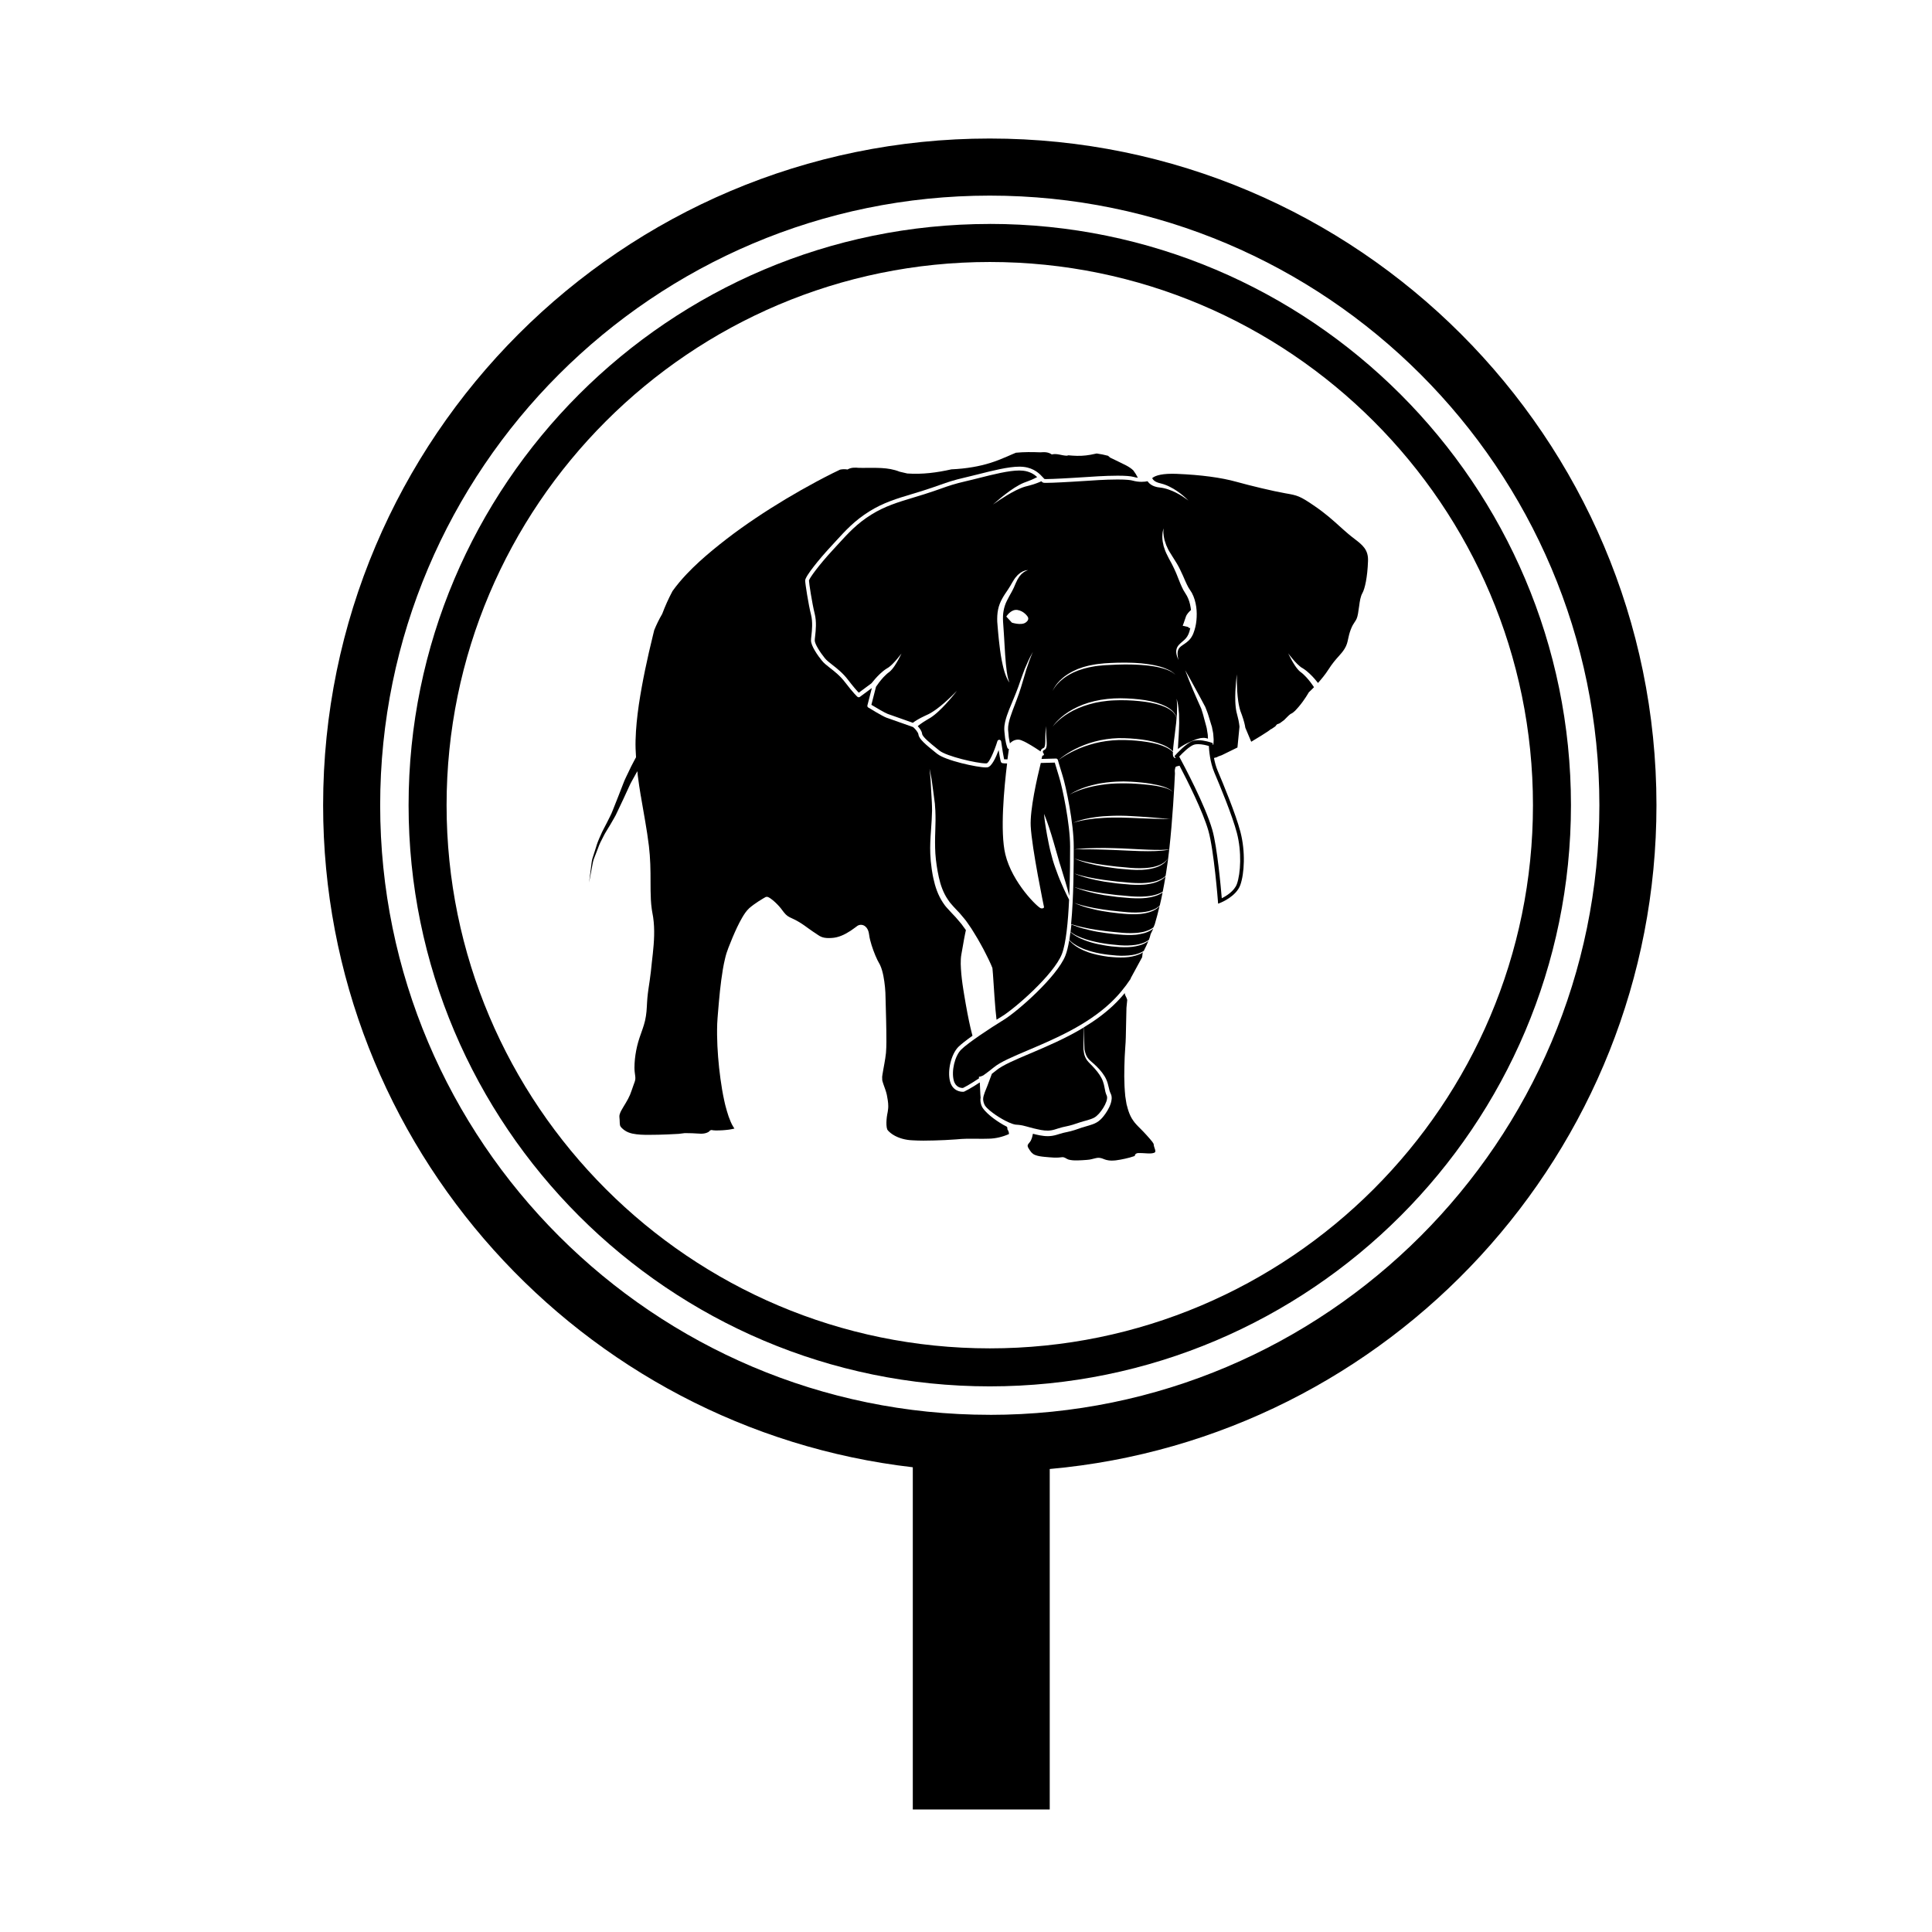 <?xml version="1.0" encoding="UTF-8"?>
<!-- Uploaded to: SVG Repo, www.svgrepo.com, Generator: SVG Repo Mixer Tools -->
<svg fill="#000000" width="800px" height="800px" version="1.1" viewBox="144 144 512 512" xmlns="http://www.w3.org/2000/svg">
 <g>
  <path d="m406.3 180.71c-97.418 0-176.67 79.254-176.67 176.67 0 90.508 68.434 165.3 156.27 175.46v90.688h36.289v-90.227c89.996-8.062 160.79-83.863 160.79-175.92-0.004-97.414-79.254-176.67-176.67-176.67zm0 338.23c-89.082 0-161.55-72.473-161.55-161.55 0-89.082 72.477-161.55 161.55-161.55 89.078-0.004 161.55 72.469 161.55 161.55 0 89.086-72.469 161.56-161.55 161.56z"/>
  <path d="m406.3 203.35c-84.926 0-154.02 69.098-154.02 154.03 0 84.926 69.098 154.02 154.02 154.02s154.02-69.098 154.02-154.03-69.098-154.03-154.02-154.03zm0 297.98c-79.375 0-143.95-64.574-143.95-143.95s64.574-143.95 143.95-143.95 143.95 64.578 143.95 143.95-64.574 143.95-143.95 143.95z"/>
  <path d="m333.23 444.55 0.008-0.027-0.004 0.012z" fill-rule="evenodd"/>
  <path d="m446.8 396.64c0.039-0.098 0.09-0.195 0.137-0.289-0.328 0.223-0.715 0.43-1.152 0.605-1.043 0.418-2.336 0.699-3.734 0.766-0.695 0.035-1.426 0.031-2.152-0.004-0.734-0.035-1.465-0.121-2.207-0.18-0.734-0.121-1.473-0.195-2.188-0.359-0.359-0.082-0.715-0.145-1.062-0.227-0.344-0.09-0.691-0.188-1.023-0.273-0.672-0.195-1.316-0.406-1.898-0.664-0.297-0.117-0.586-0.238-0.848-0.379-0.273-0.133-0.539-0.258-0.777-0.402-0.492-0.273-0.91-0.559-1.266-0.84-0.363-0.277-0.656-0.543-0.875-0.781-0.176-0.176-0.301-0.336-0.387-0.469-0.289 1.668-0.621 3.09-1.039 4.133-2.238 5.598-12.707 14.781-16.348 17-3.492 2.133-9.492 6.106-11.262 7.879-1.676 1.676-2.629 5.644-1.965 8.168 0.473 1.805 1.82 2 2.383 2h0.059c0.387-0.195 2.062-1.062 4.348-2.621-0.035-0.004-0.074-0.02-0.121-0.023 0.004-0.109 0.016-0.227 0.016-0.336 0.359 0.016 0.75-0.18 1.133-0.348 0.887-0.629 1.828-1.34 2.816-2.144 1.754-1.438 4.984-2.805 9.074-4.539 6.918-2.938 15.527-6.594 21.891-12.605 2.031-1.918 3.789-4.055 5.297-6.34 0-0.031-0.012-0.059-0.016-0.098 1.02-1.863 2.035-3.738 3.047-5.602 0.039-0.352 0.082-0.688 0.121-1.027z" fill-rule="evenodd"/>
  <path d="m502.93 286.78c-0.52-0.398-1.059-0.805-1.598-1.27-0.816-0.691-1.582-1.379-2.328-2.051-1.828-1.648-3.715-3.352-6.574-5.316-3.988-2.75-4.637-2.867-7.754-3.406-3.387-0.59-9.395-2.047-13.023-3.055-4.074-1.133-9.402-1.84-15.84-2.106-0.418-0.016-0.801-0.023-1.168-0.023-3.5 0-4.816 0.727-5.297 1.16 0.016 0.031 0.031 0.059 0.047 0.098 0.102 0.195 0.309 0.484 0.707 0.734 0.195 0.125 0.441 0.246 0.707 0.336 0.066 0.023 0.125 0.047 0.195 0.07 0.082 0.02 0.16 0.039 0.246 0.066 0.16 0.047 0.332 0.09 0.508 0.137 0.371 0.086 0.734 0.215 1.113 0.352 0.367 0.145 0.742 0.293 1.09 0.48 1.426 0.691 2.684 1.621 3.57 2.367 0.887 0.742 1.406 1.309 1.406 1.309s-0.594-0.492-1.562-1.113c-0.957-0.613-2.309-1.359-3.719-1.828-0.348-0.133-0.719-0.215-1.066-0.312-0.348-0.074-0.699-0.156-1.039-0.188-0.176-0.023-0.359-0.051-0.523-0.074-0.098-0.012-0.172-0.02-0.262-0.035-0.102-0.02-0.191-0.039-0.289-0.066-0.379-0.086-0.707-0.207-1.02-0.359-0.613-0.301-1.074-0.746-1.32-1.125-0.004-0.012-0.012-0.016-0.02-0.031-0.387 0.082-0.938 0.16-1.594 0.16-0.789 0-1.586-0.109-2.379-0.328-0.484-0.137-1.562-0.293-3.984-0.293-3.375 0-7.391 0.309-7.426 0.312l-4.481 0.277c-0.215 0.012-5.16 0.309-6.992 0.309-0.48 0-0.629-0.02-0.719-0.039-0.211-0.051-0.387-0.188-0.59-0.387-0.012 0.004-0.016 0.012-0.031 0.016-0.105 0.055-0.262 0.117-0.449 0.207-0.387 0.16-0.938 0.371-1.602 0.59-0.332 0.102-0.715 0.215-1.082 0.312-0.371 0.098-0.785 0.203-1.152 0.301-0.383 0.117-0.781 0.258-1.18 0.422-0.398 0.16-0.797 0.359-1.195 0.543-1.598 0.797-3.129 1.754-4.258 2.5-1.125 0.746-1.855 1.285-1.855 1.285s0.664-0.609 1.715-1.48c1.039-0.867 2.465-1.996 4.004-2.988 0.395-0.238 0.781-0.484 1.184-0.699 0.398-0.223 0.805-0.418 1.215-0.594 0.434-0.176 0.801-0.312 1.168-0.441 0.367-0.125 0.68-0.266 0.984-0.387 0.605-0.266 1.082-0.508 1.41-0.684 0.016-0.012 0.02-0.012 0.035-0.02-0.789-0.719-1.945-1.484-3.738-1.688-0.301-0.035-0.629-0.051-0.992-0.051-2.801 0-6.926 1.039-10.574 1.961-1.258 0.316-2.445 0.621-3.562 0.871-3.074 0.707-4.566 1.23-6.625 1.965-1.195 0.422-2.555 0.902-4.504 1.516-0.977 0.312-1.934 0.598-2.852 0.875-4.051 1.219-7.547 2.277-11.129 4.516-3.793 2.371-6.019 4.816-8.848 7.906-0.441 0.484-0.902 0.988-1.375 1.5-3.613 3.898-6.176 7.43-6.281 8.051 0 0.625 0.82 6.004 1.516 8.785 0.539 2.152 0.289 4.422 0.121 5.93-0.059 0.488-0.105 0.91-0.105 1.168 0 0.898 1.367 3.094 2.676 4.699 0.473 0.586 1.184 1.137 2.016 1.785 1.234 0.961 2.769 2.16 4.133 3.953 1.492 1.953 2.418 2.969 2.848 3.406l3.391-2.516c0.031-0.023 0.039-0.051 0.059-0.082 0.207-0.258 0.5-0.625 0.863-1.039 0.371-0.418 0.816-0.902 1.328-1.379 0.258-0.242 0.523-0.484 0.816-0.715 0.289-0.23 0.637-0.484 0.926-0.66l0.121-0.082 0.105-0.055c0.066-0.039 0.125-0.066 0.195-0.117 0.133-0.098 0.266-0.188 0.395-0.297 0.266-0.211 0.508-0.441 0.746-0.676 0.473-0.469 0.887-0.941 1.234-1.352 0.695-0.828 1.129-1.414 1.129-1.414s-0.301 0.66-0.82 1.617c-0.273 0.484-0.59 1.031-0.969 1.613-0.203 0.289-0.402 0.586-0.648 0.875-0.117 0.145-0.246 0.289-0.395 0.434-0.059 0.074-0.141 0.141-0.227 0.211l-0.117 0.105c-0.012 0.016-0.066 0.051-0.098 0.074-0.312 0.223-0.535 0.414-0.781 0.645-0.246 0.223-0.488 0.465-0.711 0.699-0.434 0.48-0.82 0.953-1.145 1.367-0.316 0.418-0.559 0.77-0.734 1.027-0.039 0.059-0.074 0.117-0.105 0.16l-1.223 4.769c1.32 0.805 3.562 2.121 4.332 2.414 0.945 0.352 5.457 1.93 6.762 2.387l-0.059-0.07s0.055-0.039 0.156-0.117c0.09-0.07 0.23-0.16 0.402-0.277 0.348-0.227 0.852-0.535 1.473-0.863 0.312-0.156 0.66-0.336 1.008-0.5 0.348-0.16 0.734-0.336 1.082-0.504 0.359-0.18 0.727-0.387 1.082-0.629 0.371-0.227 0.73-0.488 1.09-0.746 1.438-1.062 2.766-2.277 3.742-3.215 0.973-0.938 1.598-1.594 1.598-1.594s-0.539 0.727-1.414 1.762c-0.875 1.039-2.074 2.398-3.426 3.648-0.336 0.309-0.68 0.621-1.039 0.902-0.348 0.293-0.727 0.555-1.094 0.801-0.387 0.246-0.73 0.449-1.066 0.637-0.344 0.195-0.625 0.387-0.902 0.559-0.543 0.363-0.984 0.684-1.27 0.922-0.066 0.051-0.117 0.102-0.168 0.137 0.488 0.523 1.074 1.285 1.16 2.051 0.105 0.812 2.227 2.527 3.941 3.906l0.629 0.508c1.898 1.547 9.996 3.402 12.281 3.402 0.168 0 0.242-0.012 0.273-0.016 0.578-0.117 1.898-2.856 2.828-5.875 0.07-0.227 0.289-0.379 0.523-0.363 0.238 0.02 0.43 0.203 0.469 0.434 0.277 1.91 0.613 4.016 0.781 4.731 0.16 0.012 0.43 0.02 0.891 0.031 0.16-1.254 0.297-2.211 0.379-2.75-0.07-0.004-0.141-0.031-0.203-0.07-0.086-0.055-0.145-0.137-0.188-0.227-0.117-0.301-0.18-0.574-0.266-0.855-0.086-0.277-0.133-0.559-0.188-0.848l-0.156-0.855c-0.047-0.289-0.059-0.555-0.09-0.836l-0.086-0.832-0.031-0.414-0.012-0.105c-0.004-0.082 0-0.09 0-0.137v-0.227c-0.004-0.605 0.098-1.18 0.211-1.75 0.262-1.129 0.629-2.191 1.047-3.231 0.414-1.043 0.852-2.062 1.27-3.082 0.414-1.02 0.84-2.039 1.203-3.066 0.191-0.52 0.348-1.055 0.543-1.566l0.57-1.578c0.191-0.523 0.379-1.047 0.578-1.562l0.676-1.531c0.223-0.508 0.441-1.023 0.699-1.512 0.258-0.5 0.508-0.992 0.781-1.473-0.227 0.504-0.414 1.027-0.621 1.543-0.215 0.508-0.395 1.031-0.57 1.559l-0.543 1.566-0.469 1.586-0.473 1.582c-0.16 0.535-0.301 1.066-0.48 1.602-0.328 1.074-0.699 2.121-1.098 3.164-0.395 1.039-0.801 2.07-1.176 3.102-0.195 0.52-0.379 1.031-0.539 1.547-0.172 0.52-0.312 1.039-0.422 1.559-0.105 0.52-0.191 1.039-0.176 1.547l-0.012 0.188c0 0.02 0.012 0.086 0 0.074l0.016 0.102 0.035 0.414 0.082 0.832c0.023 0.273 0.031 0.559 0.082 0.82l0.137 0.781c0.039 0.23 0.086 0.457 0.145 0.684 0.105-0.109 0.223-0.227 0.352-0.324 0.195-0.145 0.398-0.293 0.637-0.398 0.23-0.109 0.488-0.188 0.75-0.23 0.125-0.02 0.262-0.02 0.398-0.031 0.125 0.004 0.262 0.02 0.398 0.035l0.379 0.102c0.152 0.055 0.215 0.09 0.324 0.133 0.203 0.09 0.398 0.16 0.605 0.266l0.598 0.312c0.402 0.207 0.766 0.434 1.148 0.656l1.117 0.691c0.48 0.312 0.953 0.625 1.43 0.941 0.004-0.086 0.02-0.172 0.055-0.258 0.074-0.23 0.258-0.418 0.441-0.52 0.039-0.035 0.086-0.051 0.133-0.074l0.07-0.031 0.031-0.012 0.105-0.059 0.055-0.031c0.004-0.012 0.012-0.016 0.016-0.023 0.012-0.031 0.051-0.047 0.074-0.117 0.035-0.051 0.066-0.109 0.086-0.18 0.047-0.133 0.07-0.293 0.098-0.441 0.051-0.316 0.055-0.641 0.066-0.973 0.016-0.664 0.004-1.336 0.031-2.004 0.023-0.672 0.105-1.34 0.23-2-0.02 0.332-0.047 0.672-0.047 1.004s0.004 0.66 0.023 0.996c0.023 0.664 0.09 1.324 0.125 2 0.016 0.336 0.039 0.672 0.016 1.027-0.012 0.176-0.02 0.352-0.07 0.539-0.023 0.09-0.055 0.188-0.105 0.281-0.023 0.09-0.105 0.195-0.207 0.293l-0.066 0.066-0.055 0.035-0.102 0.066-0.137 0.07c-0.02 0.016-0.066 0.023-0.082 0.051-0.105 0.07-0.16 0.152-0.188 0.23-0.023 0.082-0.02 0.191 0.023 0.312 0.039 0.109 0.109 0.246 0.188 0.336 0.105 0.141 0.09 0.344-0.055 0.453-0.086 0.066-0.191 0.082-0.289 0.055-0.055 0.203-0.133 0.508-0.23 0.891 2.152-0.055 3.789-0.102 3.824-0.102h0.02c0.227 0 0.422 0.152 0.488 0.371 0.004 0.016 0.43 1.559 1.25 4.172 0.887 2.797 2.957 12.539 2.957 18.715 0 4.297 0 13.402-0.699 20.609 0.141 0.051 0.328 0.109 0.551 0.18 0.316 0.105 0.699 0.215 1.148 0.332 0.449 0.117 0.957 0.238 1.512 0.363 0.555 0.133 1.16 0.246 1.797 0.367 0.645 0.121 1.324 0.215 2.023 0.332 0.711 0.105 1.426 0.215 2.176 0.301 0.734 0.098 1.496 0.172 2.246 0.238 0.754 0.07 1.512 0.141 2.262 0.211 0.734 0.039 1.48 0.102 2.176 0.074 0.352 0.004 0.699-0.012 1.039-0.039 0.332-0.016 0.672-0.035 0.984-0.086 0.316-0.035 0.641-0.082 0.938-0.145 0.141-0.035 0.293-0.066 0.434-0.098 0.141-0.039 0.281-0.086 0.418-0.121 0.535-0.152 1.004-0.367 1.41-0.574 0.273-0.16 0.516-0.316 0.715-0.48 0.109-0.258 0.23-0.516 0.336-0.777 0.473-1.605 0.902-3.223 1.281-4.848-0.012 0.012-0.016 0.016-0.023 0.031-0.223 0.258-0.535 0.52-0.926 0.785-0.402 0.246-0.883 0.504-1.43 0.684-0.137 0.047-0.277 0.098-0.418 0.145-0.145 0.035-0.301 0.074-0.453 0.117-0.297 0.086-0.613 0.145-0.941 0.195-0.328 0.066-0.672 0.105-1.02 0.137-0.344 0.031-0.695 0.059-1.062 0.059-0.734 0.031-1.449-0.012-2.215-0.039-0.746-0.066-1.512-0.102-2.262-0.191-0.766-0.082-1.527-0.172-2.266-0.273-0.746-0.098-1.477-0.223-2.18-0.336-0.715-0.117-1.391-0.266-2.023-0.414-0.645-0.145-1.25-0.293-1.797-0.449-0.551-0.145-1.055-0.309-1.496-0.457-0.441-0.152-0.816-0.293-1.133-0.418-0.621-0.25-0.945-0.438-0.945-0.438s0.348 0.152 0.984 0.352c0.316 0.102 0.699 0.215 1.152 0.328 0.449 0.121 0.957 0.238 1.512 0.363 0.551 0.133 1.16 0.25 1.797 0.367 0.641 0.117 1.32 0.211 2.019 0.332 0.711 0.105 1.43 0.215 2.176 0.301 0.742 0.09 1.496 0.172 2.258 0.242 0.75 0.07 1.512 0.141 2.254 0.211 0.734 0.035 1.48 0.098 2.176 0.074 0.352 0.004 0.699-0.012 1.043-0.039 0.328-0.016 0.664-0.035 0.988-0.086 0.316-0.035 0.629-0.074 0.926-0.145 0.145-0.031 0.293-0.059 0.434-0.09 0.141-0.047 0.289-0.082 0.414-0.121 0.543-0.156 1.012-0.367 1.422-0.57 0.387-0.23 0.727-0.457 0.953-0.695 0.055-0.047 0.102-0.098 0.137-0.141 0.273-1.137 0.52-2.281 0.742-3.414-0.105 0.082-0.227 0.156-0.348 0.23-0.434 0.246-0.945 0.5-1.535 0.672-0.293 0.105-0.598 0.18-0.926 0.258-0.316 0.086-0.66 0.137-1.004 0.191-0.344 0.066-0.707 0.102-1.078 0.125-0.363 0.039-0.742 0.055-1.125 0.055-0.777 0.031-1.551-0.016-2.359-0.047-0.797-0.066-1.602-0.121-2.41-0.203-0.402-0.039-0.812-0.074-1.211-0.109-0.398-0.055-0.797-0.105-1.195-0.16-0.789-0.109-1.57-0.207-2.324-0.324-0.746-0.133-1.465-0.281-2.156-0.414-0.68-0.145-1.316-0.316-1.906-0.453-0.594-0.133-1.125-0.324-1.594-0.457-0.484-0.133-0.883-0.301-1.215-0.418-0.332-0.117-0.586-0.242-0.754-0.312-0.176-0.086-0.262-0.125-0.262-0.125s0.371 0.145 1.047 0.348c0.344 0.09 0.75 0.227 1.23 0.328 0.484 0.105 1.012 0.25 1.613 0.363 0.59 0.109 1.23 0.25 1.91 0.367 0.691 0.105 1.41 0.207 2.156 0.332 0.746 0.109 1.527 0.191 2.312 0.297 0.395 0.047 0.789 0.09 1.188 0.141 0.398 0.031 0.801 0.066 1.199 0.098 0.801 0.059 1.602 0.145 2.398 0.223 0.781 0.039 1.578 0.102 2.316 0.082 0.371 0.004 0.734-0.004 1.102-0.039 0.352-0.016 0.711-0.031 1.047-0.082 0.336-0.035 0.676-0.07 0.988-0.137 0.316-0.059 0.621-0.121 0.906-0.211 0.297-0.07 0.559-0.16 0.816-0.262 0.258-0.086 0.484-0.207 0.711-0.301 0.176-0.09 0.344-0.188 0.5-0.277 0.273-1.359 0.516-2.711 0.742-4.047-0.039 0.039-0.074 0.086-0.117 0.125-0.246 0.262-0.59 0.527-1.023 0.789-0.434 0.25-0.945 0.5-1.535 0.676-0.293 0.105-0.598 0.18-0.926 0.258-0.316 0.086-0.66 0.133-1.004 0.191-0.344 0.07-0.707 0.102-1.078 0.133-0.363 0.035-0.742 0.051-1.125 0.051-0.777 0.031-1.551-0.016-2.359-0.047-0.797-0.066-1.602-0.121-2.41-0.203-0.402-0.035-0.812-0.082-1.211-0.117-0.398-0.055-0.797-0.105-1.195-0.16-0.789-0.105-1.57-0.203-2.324-0.324-0.746-0.133-1.465-0.281-2.156-0.414-0.68-0.141-1.316-0.312-1.906-0.449-0.594-0.133-1.125-0.328-1.594-0.457-0.484-0.137-0.883-0.309-1.215-0.418s-0.586-0.246-0.754-0.316c-0.176-0.082-0.262-0.121-0.262-0.121s0.371 0.145 1.047 0.348c0.344 0.09 0.75 0.227 1.23 0.332 0.484 0.105 1.012 0.246 1.613 0.363 0.59 0.109 1.23 0.25 1.91 0.367 0.691 0.105 1.41 0.207 2.156 0.332 0.746 0.109 1.527 0.191 2.312 0.293 0.395 0.047 0.789 0.098 1.188 0.141 0.398 0.031 0.801 0.066 1.199 0.098 0.801 0.066 1.602 0.152 2.398 0.223 0.781 0.039 1.578 0.102 2.316 0.082 0.371 0.004 0.734 0 1.102-0.035 0.352-0.02 0.711-0.031 1.047-0.082 0.336-0.039 0.676-0.07 0.988-0.141 0.316-0.059 0.621-0.117 0.906-0.207 0.297-0.074 0.559-0.168 0.816-0.266 0.258-0.082 0.484-0.207 0.711-0.301 0.434-0.223 0.785-0.453 1.047-0.691 0.086-0.07 0.145-0.141 0.223-0.207 0.059-0.363 0.117-0.727 0.176-1.082 0.301-1.805 0.559-3.84 0.797-5.965-0.02 0.004-0.035 0.016-0.055 0.023-0.172 0.07-0.438 0.145-0.785 0.207-0.344 0.066-0.762 0.109-1.25 0.156-0.488 0.047-1.031 0.082-1.633 0.098-0.594 0.02-1.246 0.031-1.934 0.031-0.684 0.004-1.402-0.004-2.152-0.031-0.742-0.031-1.516-0.059-2.301-0.09-0.781-0.031-1.578-0.066-2.367-0.102-1.586-0.098-3.176-0.133-4.664-0.188-0.746-0.004-1.465-0.039-2.152-0.059-0.684-0.02-1.328-0.02-1.926-0.031-1.195-0.012-2.188-0.016-2.875 0-0.695 0.012-1.094 0.031-1.094 0.031s0.098-0.012 0.281-0.039c0.188-0.016 0.453-0.066 0.797-0.09 0.352-0.031 0.777-0.07 1.258-0.102 0.484-0.031 1.031-0.082 1.629-0.086 1.195-0.047 2.594-0.07 4.086-0.07 1.496 0.035 3.09 0.051 4.68 0.121 1.594 0.066 3.18 0.168 4.672 0.238 1.484 0.066 2.871 0.141 4.062 0.152 1.188 0.012 2.191 0.016 2.875-0.055 0.344-0.031 0.613-0.074 0.781-0.125 0.035-0.004 0.051-0.016 0.074-0.023 0.863-7.719 1.34-16.617 1.5-20.02-0.055-0.504-0.07-0.984 0.059-1.355 0-0.039 0.004-0.07 0.004-0.074 0.004-0.227 0.16-0.418 0.387-0.473l0.555-0.141c0.035-0.012 0.109-0.023 0.211-0.047 2.074 3.953 6.191 12.137 7.652 17.254 1.457 5.133 2.516 18.488 2.519 18.625l0.055 0.691 0.645-0.258c0.168-0.066 4.16-1.676 5.238-4.699 1.062-3.004 1.41-8.816 0.012-14.133-1.25-4.75-4.621-12.867-6.012-16.133-0.469-1.098-0.777-2.297-0.984-3.391 0.363-0.09 0.672-0.176 0.906-0.246 0.023-0.031 0.035-0.066 0.059-0.098 0.359-0.145 0.727-0.273 1.098-0.395 1.32-0.625 3.441-1.676 4.16-2.039l0.539-5.512c-0.004-0.047-0.012-0.086-0.012-0.137-0.035-0.371-0.117-0.906-0.242-1.551-0.074-0.316-0.137-0.648-0.246-1.031-0.102-0.379-0.203-0.754-0.301-1.211-0.09-0.438-0.168-0.891-0.207-1.34-0.055-0.453-0.074-0.918-0.098-1.375-0.066-1.832 0.051-3.648 0.168-4.996 0.117-1.355 0.242-2.246 0.242-2.246s-0.023 0.902 0 2.258c0.035 1.352 0.117 3.152 0.371 4.918 0.074 0.438 0.137 0.875 0.238 1.293 0.086 0.422 0.203 0.832 0.316 1.215 0.125 0.363 0.273 0.762 0.414 1.117 0.133 0.363 0.25 0.742 0.359 1.074 0.207 0.664 0.344 1.238 0.434 1.648 0.035 0.207 0.07 0.367 0.086 0.484 0.012 0.066 0.02 0.109 0.023 0.145l1.566 3.723c0.625-0.379 1.727-1.039 2.66-1.617 0.441-0.301 0.898-0.578 1.352-0.867l0.168-0.105c0.102-0.066 0.207-0.137 0.316-0.211 0.273-0.18 0.527-0.367 0.781-0.574 0.031 0 0.059-0.004 0.09-0.004 0.316-0.215 0.664-0.449 1.02-0.695 0.152-0.207 0.297-0.418 0.488-0.57 0.277-0.066 0.52-0.176 0.746-0.297 0.359-0.262 0.73-0.527 1.094-0.805 0.559-0.527 1.066-1.137 1.684-1.605 0.473-0.195 0.855-0.5 1.203-0.84 0.012-0.012 0.02-0.02 0.035-0.035 0.332-0.336 0.645-0.715 0.961-1.062 1.578-1.859 2.609-3.723 2.621-3.742 0.031-0.051 0.059-0.098 0.105-0.133 0.016-0.012 0.555-0.508 1.309-1.285-0.047-0.07-0.105-0.168-0.191-0.301-0.176-0.25-0.422-0.609-0.734-1.027-0.316-0.414-0.711-0.887-1.152-1.367-0.211-0.238-0.453-0.473-0.699-0.699-0.25-0.238-0.473-0.422-0.785-0.645-0.031-0.023-0.082-0.059-0.098-0.074l-0.117-0.105c-0.082-0.07-0.16-0.137-0.227-0.211-0.141-0.145-0.277-0.289-0.387-0.434-0.246-0.293-0.453-0.59-0.648-0.875-0.383-0.578-0.707-1.129-0.961-1.613-0.523-0.957-0.828-1.617-0.828-1.617s0.422 0.59 1.129 1.414c0.344 0.414 0.762 0.883 1.23 1.352 0.242 0.227 0.488 0.465 0.75 0.676 0.125 0.109 0.262 0.203 0.387 0.297 0.07 0.051 0.137 0.082 0.203 0.117l0.102 0.055 0.125 0.082c0.289 0.18 0.637 0.43 0.922 0.66 0.293 0.23 0.562 0.473 0.82 0.715 0.516 0.484 0.957 0.961 1.328 1.379 0.363 0.418 0.656 0.781 0.855 1.039 0.016 0.02 0.023 0.031 0.039 0.051 0.906-1.02 1.918-2.242 2.711-3.481 1.113-1.742 1.988-2.727 2.762-3.586 0.586-0.656 1.094-1.223 1.566-1.988 0.609-0.992 0.762-1.734 0.961-2.676 0.145-0.676 0.309-1.445 0.672-2.402 0.379-1.012 0.73-1.535 1.043-2 0.387-0.574 0.672-0.988 0.887-2.238 0.125-0.707 0.211-1.359 0.293-1.941 0.191-1.43 0.348-2.559 0.883-3.527 0.637-1.133 1.328-4.176 1.473-8.418 0.156-3.074-1.496-4.344-3.606-5.953zm-87.152 22.223c-1.203 0.801-3.621 0-3.621 0l-1.477-1.605s1.203-2.016 2.949-1.75c1.75 0.266 2.691 1.75 2.691 1.75-0.004 0 0.664 0.801-0.543 1.605zm0.625-13.887c-0.055 0.02-0.137 0.047-0.262 0.082-0.105 0.051-0.238 0.105-0.395 0.176-0.145 0.086-0.316 0.191-0.5 0.309-0.168 0.141-0.348 0.297-0.551 0.465-0.168 0.195-0.348 0.414-0.543 0.629-0.156 0.258-0.328 0.523-0.508 0.812-0.16 0.289-0.301 0.625-0.457 0.953-0.039 0.086-0.082 0.172-0.109 0.25-0.051 0.105-0.086 0.191-0.121 0.281-0.082 0.188-0.141 0.367-0.242 0.57-0.176 0.398-0.387 0.789-0.594 1.184-0.43 0.785-0.898 1.582-1.293 2.402-0.414 0.828-0.695 1.699-0.863 2.621-0.176 0.918-0.195 1.891-0.145 2.871 0.047 0.973 0.145 2.031 0.207 3.031 0.082 1.008 0.109 1.996 0.176 2.957 0.059 0.953 0.109 1.879 0.168 2.75 0.066 0.871 0.121 1.699 0.195 2.457 0.074 0.754 0.152 1.449 0.242 2.066 0.051 0.309 0.098 0.59 0.141 0.855 0.055 0.262 0.105 0.504 0.145 0.719 0.117 0.422 0.191 0.77 0.293 0.992 0.074 0.227 0.121 0.352 0.121 0.352s-0.07-0.105-0.195-0.312c-0.141-0.203-0.312-0.52-0.504-0.938-0.09-0.211-0.18-0.441-0.293-0.699-0.098-0.258-0.18-0.539-0.289-0.84-0.191-0.605-0.383-1.301-0.539-2.066-0.344-1.516-0.621-3.309-0.832-5.231-0.105-0.957-0.238-1.949-0.316-2.957-0.074-1.02-0.188-1.996-0.258-3.074-0.039-1.066 0-2.16 0.215-3.223 0.207-1.066 0.629-2.074 1.117-2.953 0.48-0.887 1.039-1.648 1.516-2.371 0.242-0.363 0.457-0.715 0.66-1.055 0.105-0.168 0.207-0.352 0.301-0.527 0.051-0.082 0.105-0.18 0.145-0.246 0.055-0.086 0.105-0.176 0.16-0.262 0.223-0.336 0.395-0.68 0.625-0.973 0.242-0.281 0.469-0.551 0.684-0.785 0.258-0.215 0.488-0.414 0.707-0.59 0.25-0.141 0.48-0.266 0.68-0.387 0.215-0.082 0.406-0.156 0.578-0.211 0.172-0.035 0.324-0.066 0.449-0.086 0.242-0.02 0.371-0.012 0.371-0.012 0.012 0-0.02 0-0.086 0.012zm35.652-9.473c0.012-0.266 0.031-0.504 0.082-0.707 0.039-0.207 0.066-0.379 0.109-0.516 0.07-0.277 0.137-0.414 0.137-0.414s-0.035 0.152-0.059 0.43c-0.02 0.141-0.012 0.312-0.012 0.516-0.012 0.203 0.012 0.43 0.047 0.691 0.023 0.258 0.051 0.539 0.121 0.84 0.09 0.301 0.102 0.637 0.238 0.969 0.109 0.336 0.223 0.699 0.367 1.066 0.168 0.359 0.344 0.742 0.523 1.137 0.18 0.395 0.465 0.762 0.699 1.164 0.117 0.207 0.25 0.414 0.379 0.621 0.133 0.211 0.273 0.422 0.406 0.641 0.559 0.84 1.148 1.828 1.641 2.856 0.52 1.027 0.973 2.117 1.438 3.176 0.223 0.527 0.488 1.031 0.746 1.531 0.316 0.492 0.625 0.992 0.941 1.484 0.332 0.629 0.57 1.223 0.75 1.832 0.176 0.613 0.316 1.23 0.402 1.844 0.176 1.23 0.168 2.453 0.055 3.617-0.109 1.168-0.379 2.281-0.762 3.293-0.051 0.125-0.102 0.25-0.152 0.379l-0.02 0.059-0.016 0.02-0.02 0.039-0.047 0.086-0.086 0.172c-0.098 0.211-0.273 0.465-0.434 0.695-0.332 0.441-0.707 0.789-1.09 1.078-0.75 0.586-1.473 0.938-1.891 1.441-0.402 0.492-0.492 1.113-0.48 1.613 0.023 0.508 0.082 0.922 0.145 1.195 0.055 0.277 0.086 0.422 0.086 0.422s-0.055-0.141-0.16-0.402c-0.117-0.258-0.266-0.648-0.371-1.184-0.098-0.52-0.137-1.27 0.312-1.984 0.438-0.707 1.184-1.195 1.789-1.77 0.645-0.586 1.066-1.281 1.344-2.223 0.086-0.301 0.156-0.609 0.227-0.926-0.312 0.16-0.574-0.266-0.574-0.266l-1.441-0.324s0.449-1.148 0.832-2.363c0.223-0.695 0.863-1.367 1.367-1.812-0.023-0.211-0.047-0.418-0.086-0.629-0.082-0.551-0.207-1.098-0.371-1.629-0.156-0.527-0.395-1.043-0.613-1.473-0.316-0.523-0.637-1.047-0.953-1.566-0.281-0.559-0.559-1.117-0.785-1.676-0.48-1.109-0.836-2.191-1.293-3.188-0.211-0.516-0.457-0.977-0.684-1.461-0.211-0.473-0.484-0.941-0.727-1.391-0.25-0.457-0.48-0.871-0.695-1.34-0.211-0.453-0.457-0.871-0.609-1.309-0.145-0.438-0.293-0.855-0.43-1.258-0.105-0.414-0.16-0.812-0.242-1.176-0.039-0.188-0.066-0.363-0.07-0.539-0.016-0.176-0.023-0.344-0.031-0.504-0.023-0.309 0.004-0.613 0.02-0.879zm-28.93 41.09c0.109-0.23 0.293-0.574 0.574-0.977 0.273-0.406 0.648-0.863 1.125-1.359 0.488-0.473 1.062-0.996 1.762-1.465 0.352-0.23 0.715-0.488 1.117-0.699 0.203-0.109 0.398-0.215 0.609-0.332 0.207-0.109 0.43-0.203 0.645-0.301 0.223-0.102 0.441-0.203 0.672-0.309 0.23-0.086 0.469-0.168 0.711-0.25 0.242-0.086 0.484-0.172 0.73-0.258 0.25-0.07 0.5-0.133 0.754-0.203 0.504-0.133 1.023-0.277 1.562-0.352 0.527-0.086 1.066-0.223 1.613-0.262 0.555-0.055 1.113-0.117 1.668-0.176 0.551-0.031 1.109-0.059 1.664-0.098 1.109-0.07 2.227-0.07 3.324-0.086 0.551-0.016 1.098 0.012 1.637 0.02 0.527 0.02 1.066 0.012 1.586 0.055 0.523 0.035 1.039 0.07 1.547 0.105 0.492 0.047 0.984 0.117 1.465 0.172 0.473 0.047 0.934 0.145 1.375 0.215 0.449 0.07 0.875 0.16 1.281 0.266 0.414 0.09 0.805 0.188 1.168 0.309 0.18 0.055 0.359 0.109 0.527 0.168 0.172 0.066 0.332 0.133 0.5 0.191 0.316 0.117 0.605 0.246 0.875 0.379 0.273 0.117 0.504 0.262 0.719 0.383 0.418 0.25 0.715 0.5 0.902 0.691 0.188 0.18 0.25 0.301 0.25 0.301 0.008-0.004-0.074-0.117-0.277-0.285-0.09-0.09-0.23-0.176-0.367-0.293-0.168-0.098-0.336-0.223-0.559-0.328-0.215-0.109-0.449-0.242-0.727-0.344-0.273-0.117-0.559-0.238-0.883-0.328-0.16-0.051-0.324-0.105-0.5-0.16-0.172-0.039-0.348-0.09-0.535-0.133-0.188-0.051-0.371-0.102-0.559-0.145-0.195-0.039-0.395-0.082-0.598-0.121-0.402-0.086-0.828-0.168-1.27-0.215-0.449-0.059-0.902-0.141-1.375-0.172-0.48-0.039-0.953-0.098-1.457-0.125-0.504-0.023-1.004-0.055-1.531-0.082-0.516-0.035-1.043-0.02-1.578-0.035-0.535-0.004-1.078-0.023-1.621-0.004-1.09 0.023-2.191 0.039-3.305 0.117-0.555 0.023-1.109 0.055-1.664 0.082-0.543 0.051-1.09 0.105-1.629 0.156-0.543 0.031-1.062 0.16-1.594 0.242-0.523 0.074-1.039 0.207-1.543 0.332-0.246 0.066-0.492 0.121-0.742 0.191-0.238 0.082-0.473 0.16-0.711 0.23-0.238 0.082-0.473 0.156-0.699 0.227-0.227 0.098-0.449 0.188-0.664 0.277-0.223 0.09-0.441 0.172-0.645 0.273-0.207 0.105-0.402 0.207-0.605 0.309-0.402 0.195-0.754 0.43-1.117 0.648-0.695 0.441-1.281 0.922-1.785 1.367-0.484 0.465-0.891 0.898-1.18 1.285-0.293 0.383-0.5 0.707-0.629 0.934-0.125 0.227-0.18 0.352-0.18 0.352 0.008-0.004 0.043-0.145 0.164-0.383zm0.891 8.676c-0.719 0.699-1.055 1.168-1.055 1.168s0.297-0.492 0.977-1.238c0.68-0.734 1.742-1.734 3.203-2.672 1.457-0.934 3.289-1.828 5.371-2.453 1.031-0.312 2.125-0.57 3.25-0.754 1.129-0.18 2.273-0.316 3.43-0.371 1.148-0.059 2.309-0.051 3.438 0 1.133 0.047 2.254 0.137 3.32 0.258 2.144 0.23 4.133 0.68 5.762 1.289 0.805 0.309 1.531 0.672 2.117 1.062 0.578 0.398 1.039 0.828 1.34 1.234 0.316 0.402 0.457 0.785 0.523 1.047 0.066 0.262 0.051 0.406 0.051 0.406s0-0.145-0.082-0.402c-0.074-0.25-0.25-0.609-0.57-0.992-0.316-0.383-0.781-0.777-1.367-1.133-0.59-0.352-1.309-0.672-2.109-0.945-1.613-0.559-3.586-0.902-5.707-1.117-1.066-0.105-2.16-0.188-3.289-0.215-1.125-0.039-2.262-0.035-3.394 0.023-1.145 0.039-2.266 0.172-3.375 0.336-1.109 0.172-2.188 0.406-3.203 0.711-2.047 0.586-3.883 1.387-5.352 2.266-1.469 0.879-2.57 1.793-3.277 2.492zm5.773 36.449c0.344 0.09 0.75 0.227 1.23 0.332 0.484 0.105 1.012 0.25 1.613 0.363 0.59 0.109 1.23 0.25 1.91 0.367 0.691 0.105 1.41 0.207 2.156 0.328 0.746 0.109 1.527 0.195 2.312 0.297 0.395 0.047 0.789 0.09 1.188 0.137 0.398 0.035 0.801 0.07 1.199 0.102 0.801 0.059 1.602 0.145 2.398 0.223 0.781 0.039 1.578 0.102 2.316 0.082 0.371 0.004 0.734-0.004 1.102-0.035 0.352-0.016 0.711-0.031 1.047-0.082 0.336-0.039 0.676-0.07 0.988-0.141 0.316-0.055 0.621-0.117 0.906-0.207 0.297-0.07 0.559-0.168 0.816-0.262 0.258-0.086 0.484-0.207 0.711-0.301 0.434-0.223 0.785-0.453 1.047-0.691 0.535-0.457 0.695-0.852 0.695-0.852s-0.035 0.102-0.121 0.266c-0.102 0.168-0.242 0.414-0.5 0.66-0.246 0.262-0.59 0.523-1.023 0.785-0.434 0.25-0.945 0.504-1.535 0.676-0.293 0.105-0.598 0.18-0.926 0.25-0.316 0.09-0.66 0.137-1.004 0.195-0.344 0.066-0.707 0.098-1.078 0.125-0.363 0.039-0.742 0.055-1.125 0.055-0.777 0.035-1.551-0.012-2.359-0.047-0.797-0.07-1.602-0.121-2.41-0.203-0.402-0.047-0.812-0.082-1.211-0.117-0.398-0.055-0.797-0.105-1.195-0.16-0.789-0.109-1.57-0.207-2.324-0.328-0.746-0.125-1.465-0.277-2.156-0.406-0.68-0.141-1.316-0.312-1.906-0.449-0.594-0.125-1.125-0.324-1.594-0.457-0.484-0.133-0.883-0.301-1.215-0.414-0.332-0.117-0.586-0.246-0.754-0.312-0.176-0.082-0.262-0.125-0.262-0.125 0.016 0.008 0.387 0.148 1.062 0.348zm23.203-10.816c-0.707-0.016-1.723-0.016-2.934-0.059-1.215-0.047-2.629-0.066-4.144-0.145-1.523-0.07-3.129-0.141-4.742-0.172-0.812-0.02-1.613-0.016-2.402-0.004-0.797 0.016-1.578 0.039-2.332 0.09-0.754 0.051-1.484 0.102-2.176 0.16-0.691 0.074-1.34 0.152-1.941 0.246-1.195 0.188-2.18 0.387-2.863 0.574-0.68 0.18-1.055 0.328-1.055 0.328s0.352-0.188 1.027-0.418c0.676-0.227 1.648-0.523 2.848-0.754 0.59-0.121 1.25-0.227 1.941-0.328 0.691-0.09 1.426-0.188 2.188-0.242 0.754-0.055 1.547-0.098 2.344-0.121 0.801-0.02 1.605-0.039 2.43-0.023 0.812-0.012 1.617 0.055 2.418 0.086 0.789 0.047 1.578 0.098 2.336 0.137 1.523 0.086 2.926 0.211 4.137 0.301 1.211 0.086 2.215 0.195 2.922 0.25 0.711 0.07 1.113 0.109 1.113 0.109s-0.406-0.008-1.113-0.016zm1.586-7.371c-0.156-0.137-0.406-0.309-0.75-0.465-0.344-0.172-0.789-0.324-1.301-0.473-0.523-0.137-1.109-0.277-1.762-0.398-0.648-0.121-1.359-0.223-2.106-0.316-0.754-0.074-1.559-0.168-2.383-0.227-0.816-0.082-1.676-0.109-2.539-0.16-0.871-0.016-1.754-0.059-2.625-0.035-0.887-0.004-1.77 0.047-2.629 0.098-0.863 0.082-1.715 0.152-2.527 0.289-0.812 0.109-1.598 0.258-2.336 0.418-0.742 0.156-1.43 0.344-2.066 0.523-0.316 0.102-0.621 0.195-0.91 0.289-0.281 0.102-0.551 0.195-0.801 0.281-0.508 0.191-0.941 0.371-1.289 0.535-0.348 0.168-0.625 0.301-0.805 0.398-0.18 0.102-0.277 0.156-0.277 0.156s0.352-0.273 1.031-0.641c0.344-0.18 0.77-0.395 1.266-0.621 0.25-0.105 0.516-0.215 0.797-0.332 0.281-0.105 0.586-0.215 0.902-0.332 0.629-0.211 1.324-0.422 2.07-0.609 0.367-0.105 0.754-0.176 1.148-0.266 0.395-0.098 0.801-0.168 1.211-0.227 0.82-0.145 1.688-0.227 2.559-0.316 0.871-0.066 1.77-0.133 2.648-0.133 0.898-0.039 1.785 0.035 2.66 0.055 0.883 0.059 1.727 0.105 2.562 0.195 0.832 0.07 1.633 0.18 2.387 0.297 0.75 0.125 1.465 0.262 2.117 0.406 0.328 0.07 0.637 0.16 0.934 0.238 0.301 0.086 0.57 0.18 0.828 0.262 0.516 0.195 0.953 0.379 1.289 0.578 0.348 0.18 0.586 0.383 0.73 0.527 0.145 0.152 0.191 0.262 0.191 0.262-0.012 0-0.066-0.121-0.227-0.258zm0.922-9.57-0.238 0.266 0.172 0.316c0.004 0.004 0.055 0.102 0.137 0.246h-0.016c-0.133-0.004-0.312-0.09-0.352-0.133-0.07-0.051-0.133-0.109-0.18-0.18-0.047-0.066-0.098-0.152-0.105-0.203l-0.039-0.125-0.016-0.086c-0.039-0.215-0.039-0.359-0.039-0.516 0-0.137 0.012-0.262 0.02-0.398-0.262-0.258-0.574-0.516-0.953-0.75-0.543-0.352-1.199-0.664-1.949-0.945-0.742-0.277-1.582-0.516-2.481-0.699-0.891-0.191-1.844-0.332-2.84-0.457-0.992-0.121-2.019-0.211-3.066-0.266-1.055-0.047-2.121-0.098-3.188-0.051-1.059 0.039-2.121 0.117-3.16 0.262-1.031 0.141-2.047 0.336-3.019 0.586-1.941 0.5-3.699 1.129-5.144 1.809-1.449 0.68-2.621 1.34-3.402 1.855-0.785 0.516-1.203 0.852-1.203 0.852s0.387-0.371 1.148-0.938c0.766-0.551 1.879-1.316 3.324-2.039 1.449-0.719 3.203-1.465 5.164-1.977 0.977-0.262 2.004-0.48 3.062-0.629 1.047-0.152 2.133-0.262 3.215-0.289 1.082-0.031 2.168 0.031 3.219 0.086 1.062 0.07 2.106 0.168 3.102 0.297 2.012 0.281 3.863 0.719 5.367 1.336 0.754 0.309 1.41 0.672 1.953 1.055 0.336 0.238 0.613 0.488 0.852 0.734 0.02-0.379 0.039-0.746 0.082-1.113l0.176-1.621 0.207-1.602 0.188-1.605c0.066-0.527 0.145-1.066 0.195-1.602l0.133-1.598 0.074-0.801 0.02-0.801c0.004-0.535 0.051-1.078 0.02-1.613l-0.105-1.613 0.352 1.586c0.105 0.535 0.121 1.074 0.18 1.617l0.086 0.816 0.016 0.82 0.023 1.637c0 0.543-0.035 1.078-0.051 1.621l-0.074 1.617-0.102 1.617-0.086 1.602c-0.004 0.137-0.004 0.273-0.012 0.406 0.297-0.25 0.605-0.469 0.918-0.672 0.48-0.312 0.969-0.574 1.477-0.832 0.5-0.25 1.004-0.48 1.523-0.695 0.246-0.105 0.523-0.211 0.77-0.309l0.398-0.141 0.449-0.121 0.449-0.117c0.152-0.035 0.324-0.031 0.484-0.047 0.168-0.012 0.328-0.023 0.5-0.02l0.52 0.082c0.156 0.016 0.316 0.074 0.465 0.141l-0.039-0.902c0.004-0.18-0.055-0.398-0.082-0.598l-0.098-0.609-0.098-0.613-0.016-0.074-0.004-0.031v-0.004l-0.039-0.145-0.074-0.293-0.637-2.348-0.152-0.59c-0.047-0.195-0.109-0.387-0.172-0.586l-0.367-1.164 0.031 0.066c-0.383-0.848-0.77-1.691-1.133-2.543l-1.109-2.551c-0.734-1.703-1.395-3.426-2.051-5.164 0.465 0.805 0.918 1.613 1.367 2.422 0.441 0.812 0.875 1.629 1.328 2.43l1.324 2.43c0.441 0.812 0.871 1.621 1.301 2.438l0.016 0.023 0.012 0.035 0.453 1.168c0.066 0.195 0.152 0.387 0.215 0.59l0.188 0.598 0.734 2.402 0.098 0.301 0.051 0.152 0.016 0.078 0.004 0.035 0.016 0.082 0.117 0.605 0.121 0.605c0.031 0.211 0.086 0.395 0.09 0.625l0.098 1.34-0.02 0.66c0 0.211-0.016 0.441-0.051 0.691l-0.176 0.031v-0.074l-0.012-0.352-0.332-0.121c-0.074-0.023-1.848-0.648-3.512-0.648-0.523 0-0.992 0.066-1.387 0.188-1.867 0.621-4.527 3.629-4.637 3.754zm10.316 4.629c1.387 3.254 4.734 11.305 5.969 15.992 1.324 5.059 0.996 10.746 0.012 13.531-0.684 1.918-2.906 3.246-4.012 3.793-0.25-2.902-1.199-13.504-2.5-18.094-1.844-6.492-7.68-17.402-8.781-19.445 0.867-0.945 2.734-2.781 3.926-3.16 0.297-0.09 0.66-0.137 1.082-0.137 1.094 0 2.281 0.316 2.848 0.488 0.051 1.082 0.293 4.285 1.457 7.031z" fill-rule="evenodd"/>
  <path d="m411.01 443c-0.059-0.137-0.121-0.277-0.188-0.414-0.023-0.012-0.047-0.02-0.066-0.031-0.621-0.312-1.219-0.648-1.797-1.023-1.152-0.73-2.262-1.531-3.266-2.481-0.504-0.48-0.984-0.969-1.387-1.629-0.207-0.363-0.301-0.684-0.383-1.043-0.09-0.352-0.125-0.73-0.105-1.102 0.012-0.121 0.031-0.238 0.055-0.352-0.023-0.277-0.051-0.555-0.066-0.832-0.039-0.637-0.059-1.273-0.09-1.91l-0.039-0.949c-0.016-0.125-0.016-0.25-0.023-0.379-2.379 1.578-3.996 2.367-4.098 2.414-0.055 0.023-0.109 0.039-0.16 0.051 0 0-0.102 0.012-0.258 0.012-0.621 0-2.695-0.203-3.371-2.762-0.75-2.867 0.309-7.227 2.223-9.145 0.73-0.719 2.109-1.785 3.727-2.941-0.039-0.188-0.105-0.414-0.18-0.68-0.102-0.383-0.223-0.848-0.344-1.387-0.117-0.539-0.246-1.148-0.398-1.812-0.281-1.34-0.574-2.887-0.871-4.566-0.152-0.836-0.297-1.699-0.438-2.578-0.133-0.883-0.301-1.773-0.414-2.672-0.109-0.898-0.25-1.797-0.316-2.699-0.07-0.898-0.141-1.777-0.156-2.648 0-0.855 0.016-1.727 0.176-2.543 0.133-0.762 0.266-1.48 0.383-2.152 0.109-0.664 0.211-1.27 0.316-1.809 0.105-0.543 0.18-1.02 0.273-1.406 0.098-0.488 0.172-0.848 0.223-1.047-0.223-0.309-0.453-0.609-0.676-0.918l-0.465-0.648c-0.16-0.215-0.336-0.406-0.516-0.613-0.344-0.406-0.684-0.816-1.047-1.223-0.371-0.402-0.754-0.805-1.145-1.211-0.395-0.402-0.75-0.797-1.148-1.254-0.188-0.227-0.398-0.434-0.57-0.676l-0.508-0.727c-1.316-1.969-2.07-4.219-2.539-6.414-0.145-0.543-0.211-1.109-0.312-1.652-0.105-0.559-0.172-1.098-0.227-1.629-0.031-0.266-0.066-0.535-0.098-0.805l-0.051-0.414-0.031-0.402c-0.035-0.539-0.074-1.078-0.105-1.605-0.09-2.133 0.039-4.18 0.18-6.098 0.141-1.914 0.258-3.703 0.289-5.356-0.031-0.832 0-1.652-0.066-2.394-0.039-0.754-0.086-1.477-0.125-2.152-0.074-1.359-0.137-2.539-0.191-3.516-0.172-1.945-0.277-3.059-0.277-3.059s0.055 0.277 0.156 0.789c0.098 0.516 0.258 1.266 0.418 2.231 0.125 0.969 0.293 2.144 0.473 3.496 0.09 0.68 0.188 1.395 0.281 2.16 0.023 0.191 0.055 0.387 0.082 0.586 0.016 0.195 0.023 0.395 0.035 0.594 0.031 0.398 0.059 0.805 0.09 1.23 0.074 1.691 0.059 3.535-0.02 5.445-0.074 1.918-0.098 3.914 0.023 5.969 0.141 2.031 0.465 4.191 0.918 6.262 0.457 2.086 1.18 4.137 2.371 5.879l0.449 0.648c0.141 0.211 0.332 0.402 0.5 0.605 0.328 0.395 0.719 0.82 1.098 1.219 0.383 0.406 0.762 0.812 1.145 1.215 0.367 0.422 0.73 0.871 1.094 1.301 0.176 0.223 0.367 0.43 0.535 0.66l0.48 0.68c0.316 0.457 0.648 0.906 0.941 1.367 0.57 0.938 1.148 1.824 1.688 2.754 0.504 0.918 1.031 1.793 1.5 2.695 0.457 0.91 0.926 1.789 1.344 2.664 0.203 0.441 0.406 0.871 0.609 1.301 0.102 0.207 0.188 0.453 0.281 0.672l0.141 0.336 0.012 0.02c0.031 0.117 0.012 0.047 0.016 0.082l0.004 0.039 0.004 0.086 0.02 0.172c0.09 0.891 0.145 1.785 0.203 2.641 0.109 1.676 0.215 3.219 0.309 4.586 0.105 1.352 0.195 2.535 0.273 3.508 0.133 1.246 0.223 2.141 0.277 2.629 0.488-0.309 0.945-0.59 1.367-0.848 3.562-2.168 13.77-11.098 15.93-16.504 1.113-2.785 1.664-8.625 1.93-14.449-0.012-0.023-0.02-0.047-0.031-0.07-0.316-0.605-0.75-1.473-1.238-2.527-0.242-0.527-0.508-1.102-0.762-1.719-0.262-0.613-0.551-1.254-0.805-1.934-0.25-0.684-0.527-1.379-0.777-2.106-0.246-0.727-0.523-1.449-0.73-2.211-0.203-0.754-0.414-1.516-0.598-2.266-0.203-0.73-0.324-1.473-0.484-2.18-0.297-1.414-0.535-2.75-0.719-3.898-0.195-1.145-0.316-2.109-0.395-2.785-0.082-0.68-0.105-1.066-0.105-1.066s0.156 0.363 0.398 0.996c0.246 0.629 0.586 1.547 0.945 2.648 0.371 1.102 0.777 2.398 1.176 3.789 0.395 1.387 0.82 2.863 1.246 4.332 0.176 0.734 0.422 1.465 0.66 2.188 0.238 0.719 0.434 1.438 0.645 2.125 0.43 1.375 0.82 2.672 1.129 3.793 0.195 0.711 0.359 1.336 0.492 1.879 0.215-5.305 0.223-10.449 0.223-13.094 0-5.981-2.066-15.738-2.91-18.41-0.586-1.875-0.973-3.203-1.152-3.82-0.656 0.016-2.051 0.055-3.707 0.098-0.988 3.996-2.891 12.363-2.672 16.723 0.289 5.856 3.531 21.504 3.531 21.504s-0.059 0.406-0.812 0.289c-0.754-0.117-7.617-6.723-9.445-14.309-1.438-5.969-0.312-17.746 0.469-24.078-1.375-0.02-1.43-0.102-1.578-0.309-0.07-0.098-0.203-0.297-0.664-3.234-0.719 1.93-1.82 4.336-2.922 4.559-0.121 0.023-0.273 0.035-0.465 0.035-2.242 0-10.691-1.805-12.938-3.633l-0.625-0.504c-2.227-1.797-4.152-3.359-4.301-4.574-0.082-0.641-0.891-1.527-1.422-1.984-0.777-0.266-5.996-2.098-7.043-2.484-1.152-0.43-4.684-2.609-4.836-2.699-0.188-0.117-0.281-0.344-0.227-0.559l1.18-4.609-3.176 2.352c-0.191 0.141-0.457 0.137-0.637-0.02-0.047-0.035-1.043-0.906-3.285-3.848-1.285-1.688-2.699-2.797-3.949-3.769-0.875-0.684-1.633-1.273-2.176-1.945-1.09-1.32-2.906-3.93-2.906-5.352 0-0.316 0.039-0.746 0.105-1.285 0.156-1.43 0.398-3.598-0.102-5.566-0.691-2.754-1.551-8.273-1.551-9.059 0-1.125 3.91-5.871 6.559-8.727 0.473-0.516 0.934-1.012 1.371-1.496 2.762-3.023 5.144-5.637 9.062-8.082 3.691-2.312 7.246-3.387 11.371-4.625 0.922-0.277 1.859-0.562 2.84-0.871 1.93-0.609 3.269-1.09 4.465-1.508 2.102-0.742 3.613-1.281 6.746-1.996 1.102-0.25 2.281-0.551 3.535-0.867 3.699-0.938 7.894-1.996 10.82-1.996 0.398 0 0.77 0.02 1.113 0.059 2.871 0.324 4.352 1.934 5.144 2.801 0.145 0.16 0.324 0.359 0.414 0.418 0.051 0.004 0.18 0.012 0.457 0.012 1.793 0 6.871-0.301 6.926-0.309l4.469-0.277c0.035 0 4.086-0.312 7.496-0.312 2.066 0 3.465 0.105 4.262 0.328 0.367 0.105 0.746 0.176 1.125 0.227-0.344-0.691-0.75-1.344-1.215-1.961-1.145-1.102-2.672-1.668-4.082-2.394-0.691-0.332-1.387-0.672-2.082-1.004-0.168-0.156-0.336-0.312-0.52-0.469-1.004-0.266-2-0.473-3.012-0.609-0.176 0.031-0.348 0.066-0.523 0.105-1.543 0.363-3.133 0.559-4.727 0.516-0.754-0.016-1.516-0.07-2.273-0.141-0.102 0.031-0.195 0.055-0.297 0.086-0.031 0.004-0.059 0.012-0.09 0.02-1.34-0.016-2.625-0.676-4-0.332-0.922-0.664-1.969-0.648-3.031-0.562-2.172-0.086-4.332-0.105-6.469 0.105-0.77 0.297-1.531 0.66-2.309 0.992-1.445 0.629-2.926 1.223-4.445 1.699-1.523 0.48-3.066 0.84-4.637 1.109-1.891 0.332-3.797 0.516-5.707 0.605-3.82 0.863-7.699 1.379-11.688 1.098-0.68-0.156-1.359-0.312-2.031-0.473-3.129-1.258-6.418-0.984-9.68-1.012-0.363 0-0.719-0.004-1.078-0.004-1.059-0.105-2.098-0.133-3.059 0.43-0.699-0.125-1.355-0.09-1.969 0.039-0.672 0.309-1.336 0.641-2 0.969-2.812 1.406-5.594 2.902-8.332 4.453-5.481 3.117-10.82 6.473-15.949 10.137-2.562 1.828-5.047 3.758-7.481 5.758-2.414 2-4.766 4.102-6.914 6.375-1.34 1.422-2.602 2.91-3.727 4.484-1.039 1.941-1.949 3.969-2.742 6.074-0.816 1.387-1.508 2.812-2.102 4.273-0.105 0.422-0.207 0.852-0.316 1.285-1.508 6.121-2.836 12.289-3.769 18.504-0.449 3.109-0.781 6.238-0.863 9.355-0.047 1.512 0.02 3.023 0.121 4.551-0.188 0.352-0.371 0.711-0.578 1.082-0.465 0.855-0.945 1.797-1.395 2.785-0.449 1.004-1.012 1.996-1.422 3.144-0.438 1.129-0.887 2.293-1.352 3.473-0.457 1.16-0.926 2.332-1.391 3.512-0.438 1.211-1.074 2.258-1.594 3.375-0.547 1.129-1.191 2.176-1.645 3.312-0.504 1.078-0.961 2.203-1.25 3.25-0.332 1.043-0.648 2.023-0.938 2.934-0.25 0.918-0.273 1.82-0.402 2.586-0.098 0.77-0.18 1.445-0.25 2-0.141 1.102-0.223 1.738-0.223 1.738s0.117-0.625 0.328-1.719c0.102-0.543 0.227-1.203 0.367-1.965 0.176-0.746 0.242-1.621 0.555-2.519 0.336-0.891 0.719-1.859 1.113-2.875 0.359-1.047 0.84-2.019 1.406-3.074 0.504-1.062 1.219-2.074 1.84-3.152 0.605-1.109 1.355-2.215 1.848-3.375 0.551-1.152 1.094-2.312 1.633-3.449 0.52-1.117 1.023-2.227 1.516-3.293 0.453-1.078 1.102-2.066 1.598-3.031 0.195-0.367 0.395-0.707 0.59-1.043 0.039 0.371 0.066 0.746 0.105 1.125 0.227 1.875 0.523 3.738 0.828 5.602l0.082 0.051s-0.02 0.031-0.051 0.07c0.719 4.301 1.57 8.609 2.098 13.004 0.383 3.184 0.438 6.383 0.43 9.543 0.004 1.582 0.004 3.148 0.09 4.699 0.047 0.777 0.105 1.543 0.215 2.301 0.039 0.383 0.121 0.754 0.18 1.133 0.074 0.418 0.141 0.781 0.207 1.188 0.469 3.266 0.25 6.484-0.09 9.648l-0.266 2.359-0.246 2.348c-0.168 1.594-0.434 3.18-0.656 4.727-0.105 0.77-0.207 1.543-0.273 2.312-0.035 0.387-0.055 0.77-0.082 1.16l-0.066 1.184c-0.074 1.578-0.293 3.285-0.789 4.836-0.473 1.551-1.082 3.019-1.496 4.481-0.418 1.477-0.711 2.996-0.871 4.523-0.074 0.762-0.121 1.527-0.121 2.281-0.004 0.762 0.098 1.438 0.207 2.277 0.02 0.211 0.051 0.457 0.02 0.746-0.023 0.293-0.105 0.551-0.172 0.746l-0.406 1.129-0.383 1.102c-0.121 0.371-0.277 0.785-0.434 1.168-0.648 1.543-1.621 2.898-2.328 4.191-0.172 0.324-0.316 0.641-0.398 0.945-0.051 0.152-0.082 0.297-0.09 0.438-0.012 0.07-0.012 0.141-0.012 0.211l0.016 0.242c0.105 0.801 0.035 1.75 0.18 2.172 0.074 0.211 0.242 0.422 0.484 0.66 0.238 0.23 0.539 0.473 0.812 0.648 0.57 0.383 1.223 0.625 1.93 0.789 1.426 0.301 2.996 0.352 4.543 0.332 1.594 0.012 3.144-0.051 4.711-0.105l2.359-0.117 0.59-0.031 0.07-0.004h0.004 0.023l0.152-0.02 0.293-0.035 1.168-0.145h0.012 0.09c0.629 0 1.25 0.016 1.875 0.035 0.621 0.016 1.254 0.066 1.879 0.102l0.434 0.02c0.125 0 0.25 0 0.387-0.012 0.266-0.016 0.523-0.055 0.77-0.117 0.246-0.066 0.484-0.152 0.695-0.262 0.105-0.055 0.203-0.117 0.281-0.176 0.016-0.016 0.031-0.035 0.055-0.051 0.02-0.031 0.066-0.098 0.098-0.117 0.047-0.051 0.09-0.105 0.25-0.18 0.133-0.066 0.344-0.055 0.344-0.055 0.086 0 0.215 0.039 0.191 0.039l0.047 0.016c0.152 0.031 0.48 0.051 0.754 0.055 0.293 0.004 0.59 0 0.898-0.012l0.887-0.035 0.922-0.074c0.316-0.016 0.59-0.066 0.883-0.102 0.289-0.035 0.57-0.09 0.852-0.152 0.195-0.031 0.379-0.086 0.555-0.133-0.105-0.137-0.191-0.273-0.277-0.406-0.293-0.453-0.516-0.918-0.715-1.379-0.402-0.926-0.727-1.863-0.996-2.812-0.137-0.473-0.266-0.938-0.395-1.426-0.105-0.473-0.238-0.926-0.328-1.414-0.211-0.969-0.398-1.918-0.559-2.883-0.645-3.84-1.055-7.703-1.246-11.582-0.09-1.945-0.121-3.891-0.051-5.856 0.047-0.988 0.121-1.953 0.203-2.91l0.246-2.887c0.172-1.93 0.363-3.859 0.621-5.777 0.262-1.93 0.551-3.859 1.023-5.773 0.215-0.945 0.535-1.93 0.891-2.84 0.348-0.898 0.715-1.805 1.09-2.699 0.762-1.789 1.559-3.57 2.559-5.285 0.508-0.855 1.039-1.707 1.859-2.473 0.762-0.656 1.578-1.238 2.402-1.777 0.414-0.273 0.836-0.527 1.258-0.781l0.316-0.18 0.145-0.086 0.059-0.035 0.035-0.02c-0.023 0.004 0.281-0.141 0.176-0.086 0.109-0.055 0.387-0.039 0.383-0.031 0.039 0.004 0.105 0.02 0.125 0.031 0.066 0.02 0.117 0.039 0.16 0.059 0.086 0.039 0.152 0.074 0.215 0.109 0.133 0.074 0.246 0.145 0.359 0.223 0.855 0.609 1.57 1.301 2.254 2.047 0.328 0.371 0.664 0.781 0.941 1.176l0.223 0.289 0.203 0.258c0.145 0.172 0.293 0.336 0.438 0.488 0.309 0.301 0.621 0.523 1.012 0.719 0.387 0.203 0.852 0.395 1.289 0.613l0.332 0.168 0.18 0.098 0.156 0.086c0.211 0.121 0.422 0.223 0.637 0.367 0.449 0.266 0.855 0.543 1.266 0.828 0.805 0.562 1.566 1.152 2.344 1.668l0.594 0.387 0.613 0.418c0.387 0.266 0.734 0.484 1.129 0.621 0.754 0.281 1.668 0.301 2.59 0.242 1.785-0.086 3.481-0.891 5.031-1.914 0.387-0.258 0.77-0.527 1.152-0.816l0.594-0.441c-0.023 0.012 0.07-0.055 0.074-0.055l0.047-0.023 0.074-0.047c0.09-0.039 0.211-0.098 0.312-0.125 0.18-0.051 0.379-0.074 0.562-0.066 0.766 0.039 1.352 0.578 1.633 1.109 0.152 0.273 0.262 0.551 0.324 0.828 0.039 0.141 0.066 0.281 0.086 0.418l0.055 0.352c0.039 0.238 0.066 0.488 0.117 0.707l0.152 0.66c0.121 0.449 0.242 0.906 0.383 1.355 0.289 0.898 0.609 1.789 0.973 2.66 0.176 0.438 0.387 0.852 0.578 1.281l0.684 1.266c0.227 0.504 0.402 0.988 0.539 1.473 0.141 0.484 0.246 0.969 0.348 1.457 0.367 1.941 0.559 3.891 0.57 5.859 0.098 3.84 0.23 7.703 0.223 11.578-0.004 0.961-0.031 1.961-0.109 2.934-0.105 0.996-0.262 1.953-0.434 2.906-0.16 0.953-0.363 1.898-0.5 2.836-0.031 0.195-0.059 0.398-0.082 0.598 0.004 0.301 0.012 0.598 0.023 0.902l0.023 0.109c0.02 0.121 0.051 0.238 0.09 0.336 0.059 0.207 0.125 0.418 0.207 0.648 0.309 0.898 0.684 1.793 0.902 2.816 0.102 0.508 0.168 0.945 0.25 1.445 0.074 0.488 0.121 1.004 0.121 1.512-0.004 0.258-0.004 0.516-0.039 0.762-0.016 0.258-0.055 0.508-0.102 0.754-0.051 0.258-0.09 0.484-0.137 0.719-0.047 0.223-0.086 0.449-0.105 0.684-0.109 0.918-0.156 1.875-0.023 2.746 0.035 0.207 0.102 0.449 0.145 0.539 0.07 0.121 0.117 0.172 0.168 0.238 0.07 0.082 0.133 0.16 0.215 0.238 0.309 0.312 0.672 0.59 1.047 0.84 0.766 0.5 1.629 0.863 2.508 1.117 0.449 0.133 0.906 0.223 1.367 0.297l0.68 0.086 0.727 0.047c0.969 0.074 1.91 0.066 2.863 0.086 1.918-0.004 3.844-0.066 5.762-0.152 0.961-0.055 1.926-0.105 2.883-0.176l1.441-0.117c0.473-0.039 0.969-0.055 1.465-0.059 1.949-0.023 3.875 0.055 5.773-0.012 1.828-0.031 3.672-0.48 5.34-1.223 0.047-0.359-0.086-0.801-0.453-1.367 0.043-0.105 0.074-0.141 0.094-0.18z" fill-rule="evenodd"/>
  <path d="m450.03 448.41c-0.098-0.312-0.141-0.371-0.223-0.715l-0.039-0.23c-0.02-0.082-0.02-0.105-0.023-0.156-0.012-0.125-0.031-0.125-0.031-0.168-0.051-0.102-0.105-0.215-0.23-0.383l-0.16-0.23-0.203-0.238-0.398-0.484-0.832-0.945-0.887-0.953-0.887-0.902c-0.316-0.324-0.629-0.613-0.934-0.961l-0.457-0.52c-0.145-0.172-0.277-0.379-0.414-0.562-0.293-0.371-0.5-0.797-0.719-1.215-0.402-0.84-0.684-1.715-0.891-2.578l-0.098-0.324-0.039-0.16-0.02-0.082-0.004-0.035-0.016-0.086-0.105-0.641c-0.066-0.43-0.145-0.848-0.203-1.285-0.07-0.887-0.172-1.793-0.203-2.664-0.086-1.754-0.086-3.492-0.039-5.231 0.039-1.742 0.105-3.465 0.242-5.219 0.086-0.84 0.102-1.723 0.137-2.578l0.055-2.574 0.117-5.184v-0.016l0.207-2.098c-0.109-0.387-0.262-0.766-0.48-1.129-0.059-0.176-0.117-0.352-0.18-0.523 0.012-0.074 0.02-0.141 0.035-0.207-0.945 1.148-1.965 2.254-3.062 3.293-2.383 2.254-5.059 4.172-7.844 5.848l0.195 5.844c0.141 0.641 0.309 1.285 0.613 1.832 0.289 0.559 0.742 0.992 1.246 1.43 0.504 0.438 1.02 0.883 1.496 1.375 0.25 0.246 0.473 0.492 0.695 0.742 0.227 0.266 0.453 0.523 0.66 0.805 0.418 0.555 0.797 1.152 1.09 1.809 0.293 0.648 0.473 1.355 0.621 2.012 0.07 0.332 0.145 0.641 0.23 0.938 0.047 0.152 0.098 0.281 0.141 0.398 0.051 0.137 0.133 0.289 0.203 0.453 0.203 0.422 0.23 0.867 0.215 1.266-0.031 0.406-0.105 0.777-0.211 1.133-0.215 0.711-0.527 1.352-0.887 1.965-0.359 0.609-0.754 1.184-1.215 1.738-0.242 0.293-0.5 0.539-0.766 0.789-0.281 0.246-0.586 0.488-0.934 0.68-0.676 0.383-1.359 0.59-2.016 0.789-0.648 0.195-1.293 0.367-1.898 0.562l-1.906 0.648c-0.648 0.207-1.371 0.398-2.004 0.523l-0.488 0.105c-0.156 0.035-0.312 0.066-0.469 0.105-0.309 0.074-0.613 0.168-0.926 0.262-0.629 0.191-1.309 0.418-2.039 0.527-0.734 0.117-1.484 0.117-2.195 0.035-0.73-0.082-1.402-0.211-2.066-0.371-0.289-0.066-0.559-0.141-0.848-0.211-0.105 0.613-0.273 1.23-0.555 1.805-0.105 0.191-0.25 0.395-0.383 0.551-0.141 0.168-0.281 0.324-0.367 0.492-0.207 0.324-0.051 0.691 0.172 1.047 0.098 0.18 0.23 0.359 0.344 0.535 0.109 0.156 0.25 0.344 0.379 0.504 0.277 0.273 0.57 0.539 0.953 0.676 0.734 0.309 1.594 0.414 2.438 0.504 0.863 0.086 1.699 0.156 2.57 0.203 0.418 0.012 0.832 0.02 1.238-0.012 0.203-0.012 0.406-0.031 0.621-0.059l0.359-0.039c0.133 0 0.332 0.012 0.473 0.059 0.312 0.102 0.488 0.23 0.695 0.352l0.023 0.012c-0.098-0.055-0.016-0.004-0.035-0.016l0.039 0.016 0.07 0.031 0.145 0.07c0.098 0.039 0.203 0.109 0.293 0.121 0.172 0.031 0.312 0.086 0.508 0.109 0.195 0.02 0.395 0.055 0.59 0.074 0.812 0.066 1.664 0.02 2.516-0.023 0.418-0.023 0.887-0.051 1.266-0.09 0.215-0.023 0.441-0.039 0.641-0.07 0.191-0.039 0.367-0.066 0.574-0.117 0.395-0.09 0.801-0.215 1.293-0.312 0.133-0.016 0.262-0.035 0.395-0.051l0.43 0.016c0.141 0.016 0.281 0.059 0.422 0.09l0.105 0.023 0.059 0.016 0.039 0.012 0.145 0.059 0.598 0.223c0.188 0.055 0.371 0.133 0.559 0.16 0.176 0.051 0.367 0.086 0.559 0.102 0.188 0.031 0.379 0.039 0.578 0.039 0.387 0.023 0.797-0.031 1.199-0.059 0.414-0.066 0.805-0.105 1.238-0.191 0.828-0.156 1.656-0.336 2.465-0.555 0.402-0.105 0.801-0.23 1.176-0.363 0.051-0.016 0.105-0.039 0.152-0.059 0-0.051 0.016-0.105 0.031-0.176 0.055-0.207 0.289-0.418 0.316-0.422 0.074-0.047 0.172-0.098 0.23-0.105 0.07-0.02 0.145-0.039 0.203-0.047l0.121-0.016c0.09-0.004 0.137-0.004 0.215-0.004h0.352l0.664 0.023 1.285 0.074c0.223 0.012 0.438 0.016 0.609 0.012 0.188 0 0.379-0.02 0.555-0.039 0.359-0.039 0.68-0.16 0.77-0.273 0.055-0.055 0.086-0.082 0.098-0.16 0.016-0.082 0.02-0.203-0.012-0.348-0.004-0.113-0.062-0.285-0.125-0.449z" fill-rule="evenodd"/>
  <path d="m430.71 392.55c0.25 0.105 0.527 0.203 0.812 0.293 0.289 0.102 0.574 0.191 0.887 0.277 0.609 0.188 1.266 0.324 1.941 0.488 0.68 0.145 1.375 0.293 2.106 0.398 0.715 0.133 1.449 0.203 2.191 0.293 0.734 0.074 1.477 0.16 2.203 0.215 0.734 0.055 1.438 0.066 2.133 0.047 1.375-0.039 2.66-0.211 3.703-0.578 0.73-0.246 1.328-0.574 1.777-0.91 0.191-0.492 0.348-1.004 0.469-1.527 0.246-0.484 0.484-0.973 0.711-1.473-0.152 0.125-0.316 0.246-0.504 0.371-0.398 0.246-0.871 0.504-1.422 0.684-0.137 0.051-0.281 0.098-0.422 0.145-0.141 0.035-0.293 0.074-0.441 0.109-0.301 0.086-0.621 0.145-0.945 0.203-0.324 0.066-0.664 0.105-1.008 0.137-0.344 0.035-0.707 0.059-1.066 0.059-0.734 0.031-1.457-0.016-2.215-0.047-0.746-0.066-1.516-0.102-2.273-0.188-0.754-0.086-1.523-0.172-2.262-0.277-0.746-0.098-1.48-0.223-2.188-0.332-0.707-0.117-1.379-0.266-2.019-0.414-0.645-0.145-1.246-0.297-1.793-0.449-0.555-0.145-1.059-0.309-1.496-0.457-0.441-0.152-0.828-0.293-1.133-0.418-0.211-0.086-0.379-0.156-0.523-0.223-0.074 0.68-0.141 1.352-0.223 1.988 0.133 0.105 0.336 0.25 0.609 0.422 0.52 0.355 1.355 0.766 2.391 1.164z" fill-rule="evenodd"/>
  <path d="m427.39 393.07c0.105 0.125 0.25 0.281 0.441 0.453 0.242 0.215 0.543 0.457 0.926 0.699 0.363 0.242 0.801 0.5 1.289 0.742 0.238 0.133 0.504 0.238 0.77 0.359 0.262 0.125 0.555 0.227 0.848 0.332 0.586 0.227 1.223 0.395 1.883 0.586 0.332 0.082 0.672 0.168 1.004 0.25 0.344 0.074 0.699 0.137 1.055 0.207 0.699 0.152 1.43 0.211 2.156 0.324 0.73 0.07 1.457 0.16 2.176 0.211s1.414 0.066 2.102 0.039c1.367-0.047 2.629-0.215 3.656-0.59 0.551-0.191 1.02-0.43 1.414-0.68 0.422-0.871 0.871-1.738 1.223-2.637-0.406 0.328-0.926 0.645-1.562 0.891-1.059 0.418-2.371 0.695-3.789 0.75-0.707 0.031-1.445 0.023-2.176-0.016-0.734-0.047-1.48-0.109-2.227-0.188-0.742-0.105-1.484-0.188-2.211-0.332-0.727-0.117-1.438-0.281-2.121-0.434-0.684-0.172-1.34-0.359-1.949-0.57-0.316-0.098-0.605-0.207-0.887-0.316-0.289-0.105-0.559-0.211-0.816-0.332-0.52-0.223-0.973-0.465-1.367-0.695-0.398-0.227-0.734-0.449-0.988-0.648-0.258-0.18-0.434-0.348-0.559-0.469-0.09 0.715-0.184 1.414-0.289 2.062z" fill-rule="evenodd"/>
  <path d="m418.93 443.26c0.637 0.152 1.285 0.273 1.883 0.328 0.613 0.059 1.219 0.051 1.809-0.047 0.578-0.09 1.18-0.293 1.824-0.5 0.328-0.102 0.66-0.207 1.004-0.293 0.172-0.047 0.344-0.09 0.52-0.121l0.488-0.105c0.676-0.137 1.25-0.289 1.875-0.473l1.906-0.629c0.66-0.211 1.32-0.383 1.949-0.559 0.621-0.188 1.219-0.383 1.723-0.641 0.25-0.125 0.473-0.297 0.699-0.48 0.227-0.207 0.453-0.414 0.645-0.629 0.812-0.938 1.543-2.055 1.941-3.184 0.191-0.555 0.281-1.145 0.121-1.527-0.059-0.141-0.125-0.289-0.191-0.465-0.074-0.191-0.137-0.383-0.176-0.555-0.086-0.348-0.145-0.699-0.207-1.023-0.109-0.656-0.258-1.254-0.473-1.844-0.215-0.586-0.523-1.145-0.875-1.676-0.172-0.266-0.371-0.527-0.562-0.781-0.203-0.262-0.414-0.523-0.629-0.762-0.422-0.492-0.883-0.961-1.359-1.445-0.469-0.473-0.969-1.02-1.234-1.684-0.297-0.648-0.395-1.328-0.48-2l-0.004-0.012v-0.012l0.07-5.844c-4.797 2.898-9.898 5.062-14.324 6.938-3.859 1.633-7.18 3.047-8.82 4.394-0.406 0.332-0.805 0.645-1.199 0.945-0.371 1.02-0.742 2.031-1.137 3.047l-0.742 1.859c-0.227 0.621-0.434 1.238-0.434 1.824 0.012 0.297 0.066 0.586 0.145 0.875 0.098 0.289 0.211 0.609 0.352 0.816 0.328 0.473 0.805 0.926 1.301 1.34 1.004 0.82 2.098 1.559 3.234 2.207 0.562 0.328 1.145 0.625 1.727 0.887 0.578 0.25 1.188 0.492 1.738 0.59 0.07 0.016 0.133 0.02 0.188 0.023l0.25 0.02 0.504 0.039c0.348 0.047 0.734 0.09 1.078 0.172 0.707 0.152 1.344 0.363 1.98 0.523 0.617 0.172 1.25 0.324 1.895 0.461z" fill-rule="evenodd"/>
 </g>
</svg>